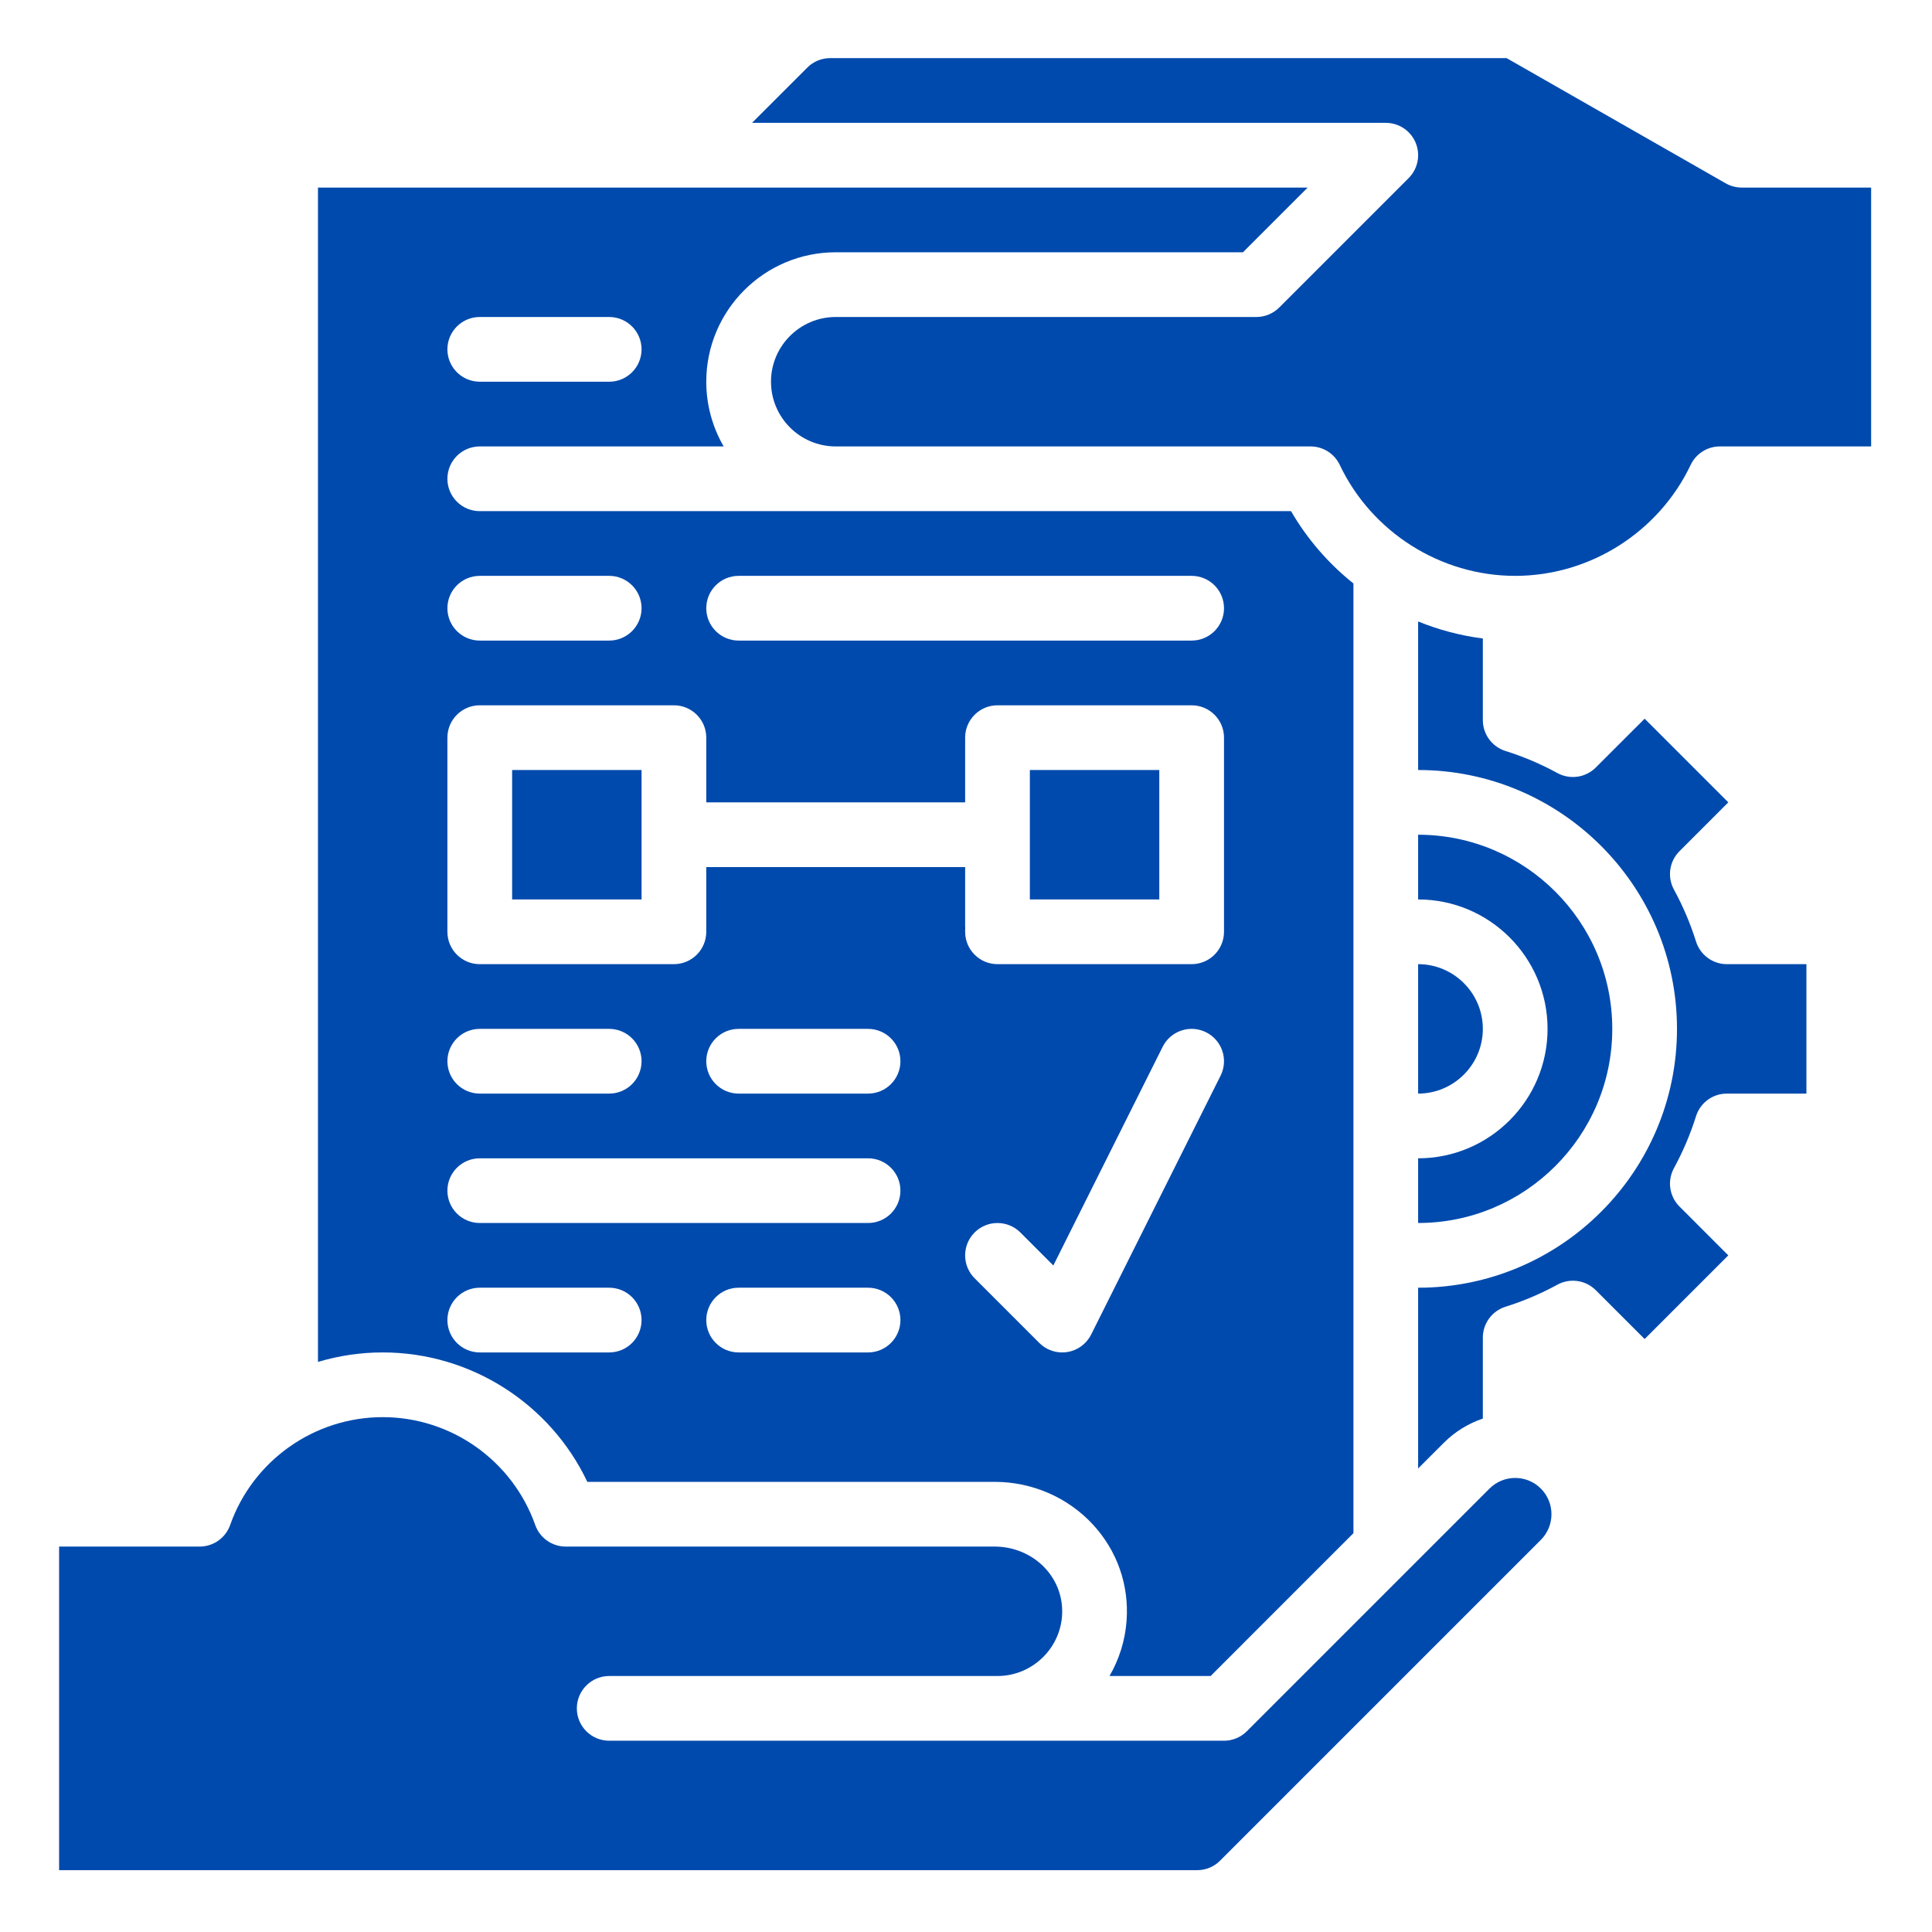<svg xmlns="http://www.w3.org/2000/svg" xmlns:xlink="http://www.w3.org/1999/xlink" width="350" zoomAndPan="magnify" viewBox="0 0 262.5 262.5" height="350" preserveAspectRatio="xMidYMid meet" version="1.0"><defs><g/><clipPath id="2ab52ef2c7"><path d="M 102 7.898 L 254.312 7.898 L 254.312 79 L 102 79 Z M 102 7.898 " clip-rule="nonzero"/></clipPath><clipPath id="3e198edf79"><path d="M 8.031 192 L 211 192 L 211 254.18 L 8.031 254.18 Z M 8.031 192 " clip-rule="nonzero"/></clipPath></defs><path fill="#004aad" d="M 65.188 174.961 L 82.77 174.961 C 85.199 174.961 87.168 176.93 87.168 179.359 C 87.168 181.785 85.199 183.754 82.77 183.754 L 65.188 183.754 C 62.758 183.754 60.789 181.785 60.789 179.359 C 60.789 176.93 62.758 174.961 65.188 174.961 Z M 65.188 157.379 L 117.941 157.379 C 120.371 157.379 122.34 159.344 122.34 161.773 C 122.34 164.203 120.371 166.168 117.941 166.168 L 65.188 166.168 C 62.758 166.168 60.789 164.203 60.789 161.773 C 60.789 159.344 62.758 157.379 65.188 157.379 Z M 65.188 139.793 L 82.77 139.793 C 85.199 139.793 87.168 141.762 87.168 144.188 C 87.168 146.617 85.199 148.586 82.77 148.586 L 65.188 148.586 C 62.758 148.586 60.789 146.617 60.789 144.188 C 60.789 141.762 62.758 139.793 65.188 139.793 Z M 122.34 144.188 C 122.34 146.617 120.371 148.586 117.941 148.586 L 100.355 148.586 C 97.93 148.586 95.961 146.617 95.961 144.188 C 95.961 141.762 97.93 139.793 100.355 139.793 L 117.941 139.793 C 120.371 139.793 122.34 141.762 122.34 144.188 Z M 60.789 100.223 C 60.789 97.797 62.758 95.828 65.188 95.828 L 91.562 95.828 C 93.992 95.828 95.961 97.797 95.961 100.223 L 95.961 109.016 L 131.133 109.016 L 131.133 100.223 C 131.133 97.797 133.102 95.828 135.527 95.828 L 161.906 95.828 C 164.336 95.828 166.305 97.797 166.305 100.223 L 166.305 126.602 C 166.305 129.031 164.336 131 161.906 131 L 135.527 131 C 133.102 131 131.133 129.031 131.133 126.602 L 131.133 117.809 L 95.961 117.809 L 95.961 126.602 C 95.961 129.031 93.992 131 91.562 131 L 65.188 131 C 62.758 131 60.789 129.031 60.789 126.602 Z M 65.188 78.242 L 82.77 78.242 C 85.199 78.242 87.168 80.211 87.168 82.637 C 87.168 85.066 85.199 87.035 82.77 87.035 L 65.188 87.035 C 62.758 87.035 60.789 85.066 60.789 82.637 C 60.789 80.211 62.758 78.242 65.188 78.242 Z M 100.355 78.242 L 161.906 78.242 C 164.336 78.242 166.305 80.211 166.305 82.637 C 166.305 85.066 164.336 87.035 161.906 87.035 L 100.355 87.035 C 97.93 87.035 95.961 85.066 95.961 82.637 C 95.961 80.211 97.93 78.242 100.355 78.242 Z M 165.84 146.152 L 148.254 181.324 C 147.621 182.59 146.422 183.473 145.023 183.699 C 144.793 183.734 144.555 183.754 144.32 183.754 C 143.164 183.754 142.043 183.297 141.211 182.469 L 132.418 173.676 C 130.703 171.957 130.703 169.176 132.418 167.457 C 134.137 165.742 136.918 165.742 138.637 167.457 L 143.117 171.938 L 157.973 142.223 C 159.059 140.051 161.699 139.172 163.871 140.254 C 166.043 141.34 166.926 143.98 165.84 146.152 Z M 117.941 183.754 L 100.355 183.754 C 97.93 183.754 95.961 181.785 95.961 179.359 C 95.961 176.93 97.93 174.961 100.355 174.961 L 117.941 174.961 C 120.371 174.961 122.34 176.93 122.34 179.359 C 122.34 181.785 120.371 183.754 117.941 183.754 Z M 65.188 43.07 L 82.77 43.07 C 85.199 43.07 87.168 45.039 87.168 47.465 C 87.168 49.895 85.199 51.863 82.77 51.863 L 65.188 51.863 C 62.758 51.863 60.789 49.895 60.789 47.465 C 60.789 45.039 62.758 43.07 65.188 43.07 Z M 79.801 201.34 L 135.156 201.34 C 140.211 201.34 145.055 203.438 148.449 207.09 C 151.785 210.68 153.426 215.348 153.066 220.227 C 152.867 222.945 152.043 225.488 150.746 227.719 L 164.484 227.719 L 183.891 208.312 L 183.891 79.277 C 180.516 76.582 177.621 73.262 175.41 69.449 L 65.188 69.449 C 62.758 69.449 60.789 67.48 60.789 65.051 C 60.789 62.625 62.758 60.656 65.188 60.656 L 98.324 60.656 C 96.824 58.066 95.961 55.062 95.961 51.863 C 95.961 42.168 103.848 34.277 113.547 34.277 L 168.879 34.277 L 177.672 25.484 L 43.203 25.484 L 43.203 185.043 C 46.012 184.203 48.969 183.754 51.996 183.754 C 63.945 183.754 74.754 190.703 79.801 201.34 " fill-opacity="1" fill-rule="nonzero"/><path fill="#004aad" d="M 201.473 97.844 L 201.473 86.75 C 198.434 86.363 195.48 85.578 192.68 84.438 L 192.68 104.621 C 212.074 104.621 227.852 120.398 227.852 139.793 C 227.852 159.184 212.074 174.961 192.68 174.961 L 192.68 199.52 L 196.168 196.035 C 197.711 194.492 199.535 193.395 201.473 192.742 L 201.473 181.738 C 201.473 179.816 202.723 178.117 204.559 177.543 C 206.992 176.781 209.363 175.773 211.605 174.547 C 213.32 173.613 215.441 173.918 216.82 175.301 L 223.457 181.934 L 234.824 170.566 L 228.191 163.93 C 226.809 162.551 226.504 160.43 227.438 158.715 C 228.66 156.473 229.672 154.102 230.434 151.668 C 231.008 149.832 232.707 148.586 234.629 148.586 L 245.438 148.586 L 245.438 131 L 234.629 131 C 232.707 131 231.008 129.75 230.434 127.914 C 229.672 125.48 228.66 123.109 227.438 120.867 C 226.504 119.152 226.809 117.031 228.191 115.652 L 234.824 109.016 L 223.457 97.648 L 216.82 104.281 C 215.441 105.66 213.32 105.969 211.605 105.035 C 209.363 103.812 206.992 102.801 204.559 102.039 C 202.723 101.465 201.473 99.766 201.473 97.844 " fill-opacity="1" fill-rule="nonzero"/><g clip-path="url(#2ab52ef2c7)"><path fill="#004aad" d="M 234.465 24.906 L 204.703 7.898 L 112.793 7.898 C 111.617 7.898 110.512 8.355 109.684 9.188 L 102.176 16.691 L 188.285 16.691 C 190.062 16.691 191.668 17.762 192.348 19.406 C 193.027 21.051 192.652 22.938 191.395 24.195 L 173.809 41.781 C 172.984 42.605 171.863 43.07 170.699 43.07 L 113.547 43.07 C 108.699 43.07 104.754 47.016 104.754 51.863 C 104.754 56.711 108.699 60.656 113.547 60.656 L 178.059 60.656 C 179.758 60.656 181.305 61.633 182.031 63.164 C 186.383 72.324 195.742 78.242 205.871 78.242 C 216 78.242 225.359 72.324 229.711 63.164 C 230.438 61.633 231.984 60.656 233.68 60.656 L 254.23 60.656 L 254.23 25.484 L 236.645 25.484 C 235.879 25.484 235.129 25.285 234.465 24.906 " fill-opacity="1" fill-rule="nonzero"/></g><path fill="#004aad" d="M 192.68 131 L 192.68 148.586 C 197.527 148.586 201.473 144.637 201.473 139.793 C 201.473 134.945 197.527 131 192.68 131 " fill-opacity="1" fill-rule="nonzero"/><path fill="#004aad" d="M 192.68 166.168 C 207.227 166.168 219.059 154.336 219.059 139.793 C 219.059 125.246 207.227 113.414 192.68 113.414 L 192.68 122.207 C 202.379 122.207 210.266 130.094 210.266 139.793 C 210.266 149.488 202.379 157.379 192.68 157.379 L 192.68 166.168 " fill-opacity="1" fill-rule="nonzero"/><g clip-path="url(#3e198edf79)"><path fill="#004aad" d="M 202.383 202.25 L 169.41 235.223 C 168.586 236.047 167.469 236.512 166.305 236.512 L 82.77 236.512 C 80.344 236.512 78.375 234.543 78.375 232.117 C 78.375 229.688 80.344 227.719 82.77 227.719 L 135.527 227.719 C 140.109 227.719 143.961 224.145 144.297 219.582 C 144.473 217.168 143.66 214.855 142.008 213.074 C 140.27 211.207 137.773 210.133 135.156 210.133 L 76.867 210.133 C 75.004 210.133 73.344 208.961 72.723 207.203 C 69.621 198.438 61.293 192.547 51.996 192.547 C 42.699 192.547 34.367 198.438 31.27 207.203 C 30.648 208.961 28.988 210.133 27.125 210.133 L 8.031 210.133 L 8.031 254.098 L 162.66 254.098 C 163.836 254.098 164.941 253.641 165.77 252.809 L 209.355 209.223 C 211.277 207.301 211.277 204.172 209.355 202.25 C 207.438 200.328 204.305 200.328 202.383 202.25 " fill-opacity="1" fill-rule="nonzero"/></g><path fill="#004aad" d="M 157.512 104.621 L 139.926 104.621 L 139.926 122.207 L 157.512 122.207 L 157.512 104.621 " fill-opacity="1" fill-rule="nonzero"/><path fill="#004aad" d="M 87.168 104.621 L 69.582 104.621 L 69.582 122.207 L 87.168 122.207 L 87.168 104.621 " fill-opacity="1" fill-rule="nonzero"/><g fill="#000000" fill-opacity="1"><g transform="translate(130.867, 126.16)"><g><path d="M 0.078 -0.047 C 0.078 -0.066 0.082 -0.082 0.094 -0.094 C 0.102 -0.113 0.113 -0.125 0.125 -0.125 C 0.145 -0.125 0.16 -0.113 0.172 -0.094 C 0.18 -0.082 0.188 -0.066 0.188 -0.047 C 0.188 -0.023 0.18 -0.008 0.172 0 C 0.16 0.008 0.145 0.016 0.125 0.016 C 0.113 0.016 0.102 0.008 0.094 0 C 0.082 -0.008 0.078 -0.023 0.078 -0.047 Z M 0.078 -0.047 "/></g></g></g></svg>